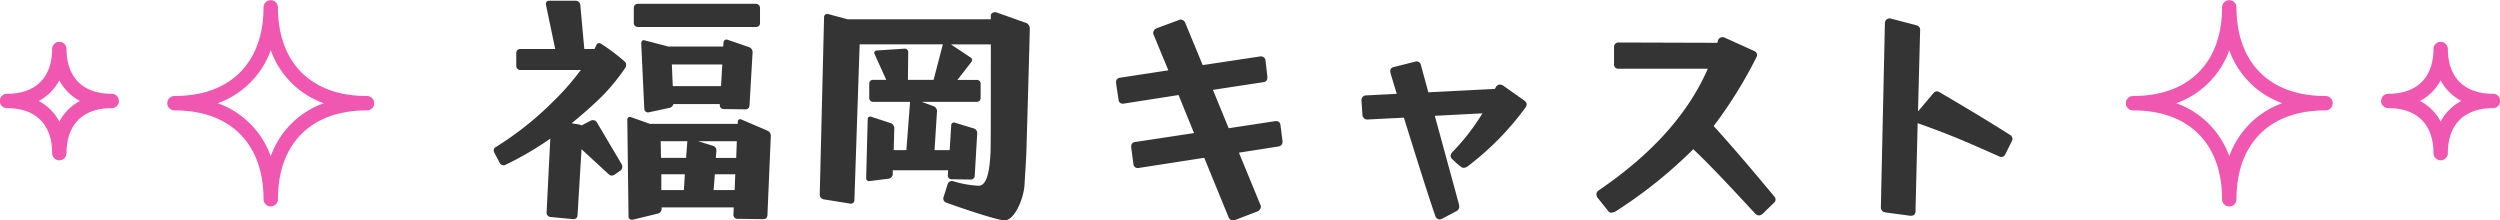 <svg xmlns="http://www.w3.org/2000/svg" width="379.81" height="33.481" viewBox="0 0 379.81 33.481">
  <g id="ttl_cast2" transform="translate(42 -12.472)">
    <path id="パス_425" data-name="パス 425" d="M-116.889-.564l3.478.329a.585.585,0,0,0,.658-.517l.611-10.105,4.136,3.807a.6.6,0,0,0,.47.188A.758.758,0,0,0-107.113-7l.94-.658a.867.867,0,0,0,.235-.564.871.871,0,0,0-.094-.329l-3.807-6.439a.67.67,0,0,0-.564-.282.6.6,0,0,0-.282.047l-1.457.752a.9.9,0,0,0-.376-.141l-1.128-.188c1.5-1.222,2.961-2.491,4.418-3.9a30.351,30.351,0,0,0,3.76-4.559.632.632,0,0,0,.094-.376.586.586,0,0,0-.188-.517,28.057,28.057,0,0,0-3.619-2.726.454.454,0,0,0-.705.188l-.282.611h-1.551l-.611-6.721a.7.7,0,0,0-.658-.611h-4.089a.444.444,0,0,0-.47.47v.141l1.41,6.721h-5.311a.583.583,0,0,0-.611.564V-23.5a.622.622,0,0,0,.611.611h9.212l-.235.282a38.051,38.051,0,0,1-3.9,4.418,48.353,48.353,0,0,1-8.789,7,.578.578,0,0,0-.329.517.679.679,0,0,0,.094.329l.846,1.6a.652.652,0,0,0,.564.329.424.424,0,0,0,.235-.047,50.172,50.172,0,0,0,6.862-4l-.564,11.233A.659.659,0,0,0-116.889-.564Zm11.7-14.805L-105-.564c0,.235.282.423.517.423h.094l3.854-.94a.749.749,0,0,0,.564-.705v-.235h10.951l-.047,1.175a.607.607,0,0,0,.564.564l4,.047A.583.583,0,0,0-83.9-.8l.517-12.079a.869.869,0,0,0-.517-.8l-3.948-1.692a.375.375,0,0,0-.564.329v.329h-13.348l-2.914-1.034A.391.391,0,0,0-105.186-15.369Zm.987-17.014v2.35a.622.622,0,0,0,.611.611h17.954a.583.583,0,0,0,.611-.564v-2.35a.622.622,0,0,0-.611-.611h-17.954A.583.583,0,0,0-104.2-32.383Zm1.128,5.452.47,9.964a.556.556,0,0,0,.517.517h.094l3.243-.7a.764.764,0,0,0,.564-.564h7.05v.141a.583.583,0,0,0,.564.611l3.337.047a.583.583,0,0,0,.611-.564l.47-8.084a.823.823,0,0,0-.517-.8l-3.29-1.128a.457.457,0,0,0-.611.423l-.047.611h-8.366l-.141-.047-3.431-.893C-102.836-27.5-103.071-27.26-103.071-26.931Zm2.961,14.852h4.042v.094l-.188,2.444h-3.807Zm.094,5.029h3.572l-.141,2.4h-3.431Zm1.6-16.685h7.661l-.188,3.29h-7.332Zm6.251,12.361-2.256-.7h5.875l-.094,2.538h-3.1l.094-1.081A.71.71,0,0,0-92.167-11.374Zm.094,6.721.188-2.4h3.1l-.094,2.4ZM-47.846-.047c1.5-.047,2.867-3.243,3.008-5.405.047-1.081.188-2.867.282-4.982.188-6.674.47-16.309.517-18.706a.957.957,0,0,0-.517-.893l-4.653-1.645c-.235-.047-.7.141-.752.423v.658H-71.722l-2.961-.8a.48.48,0,0,0-.611.423l-.658,27.025a.749.749,0,0,0,.564.7l4.089.658a.521.521,0,0,0,.611-.517l.8-23.688h12.643l-1.41,5.405h-3.9l.047-4.23a.522.522,0,0,0-.517-.517l-4.324.282a.4.4,0,0,0-.329.376c0,.047.047.094.047.141l1.786,3.948h-2.021a.543.543,0,0,0-.564.564v2.209a.572.572,0,0,0,.564.564h5.64l-.564,7.332h-1.927l.094-3.337a.828.828,0,0,0-.517-.752l-3.008-.987a.378.378,0,0,0-.517.376L-68.9-6.439a.421.421,0,0,0,.423.423h.094l2.961-.376a.758.758,0,0,0,.564-.658v-.611h8.413l-.047.8a.543.543,0,0,0,.564.564l2.961.047a.583.583,0,0,0,.564-.611l.376-6.439a.723.723,0,0,0-.47-.7L-55.46-14.9a.4.4,0,0,0-.517.423l-.235,3.76h-2.3l.376-5.922a.806.806,0,0,0-.517-.752l-1.786-.658h8.366a.572.572,0,0,0,.564-.564v-2.209a.543.543,0,0,0-.564-.564h-2.961l2.115-2.726a.449.449,0,0,0-.141-.7l-2.961-1.974h6.063c0,6.016,0,15.886-.047,16.45-.141,2.726-.517,5.029-1.833,5.029a15.47,15.47,0,0,1-3.854-.7.7.7,0,0,0-.8.376l-.658,2.068a.648.648,0,0,0,.376.8C-54.9-2.068-48.974-.047-47.846-.047Zm34.686,0a.6.6,0,0,0,.282-.047L-9.447-1.41a.816.816,0,0,0,.517-.7.424.424,0,0,0-.047-.235l-3.29-7.99,6.016-.94a.706.706,0,0,0,.611-.705v-.094l-.329-2.538a.62.62,0,0,0-.658-.517h-.094l-7.1,1.081-2.4-5.828,7.708-1.175a.638.638,0,0,0,.564-.705V-21.9l-.282-2.491a.673.673,0,0,0-.705-.564h-.094l-8.742,1.316-2.679-6.486a.737.737,0,0,0-.658-.423.511.511,0,0,0-.235.047l-3.431,1.269a.816.816,0,0,0-.517.7.424.424,0,0,0,.047.235l2.256,5.452-7.379,1.128a.638.638,0,0,0-.564.7v.141l.376,2.491a.621.621,0,0,0,.611.611h.094l8.413-1.316,2.35,5.781-9.024,1.363a.639.639,0,0,0-.517.7v.141l.329,2.491a.632.632,0,0,0,.658.611h.094l10.011-1.551L-13.818-.47A.737.737,0,0,0-13.16-.047ZM18.2-.188a1.106,1.106,0,0,0,.376-.094l2.209-1.175a.775.775,0,0,0,.423-.705c0-.094-.047-.188-.047-.329L17.492-15.933l7.238-.376a33.036,33.036,0,0,1-4.606,5.922.976.976,0,0,0-.235.564.748.748,0,0,0,.235.47c.141.094.235.235.376.329a5.549,5.549,0,0,0,.94.8.6.6,0,0,0,.47.188,1.051,1.051,0,0,0,.47-.141,43.231,43.231,0,0,0,8.93-9.071.758.758,0,0,0,.141-.423c0-.235-.141-.423-.47-.658l-3.055-2.162a.9.9,0,0,0-.564-.188.7.7,0,0,0-.611.423l-.141.235-10.1.517L15.33-23.829a.733.733,0,0,0-.611-.376c-.094,0-.141.047-.235.047l-3.337.846a.572.572,0,0,0-.423.611l.047.329.94,3.1-4.606.235a.7.7,0,0,0-.752.705v.094l.141,2.115a.733.733,0,0,0,.705.752l5.593-.282c1.6,5.123,3.619,11.609,4.794,14.993A.753.753,0,0,0,18.2-.188ZM66.722-.8a.976.976,0,0,0,.564-.235l1.786-1.739a.6.6,0,0,0,.188-.47.75.75,0,0,0-.141-.376c-3.384-4.042-5.734-6.862-9.259-10.763a67.046,67.046,0,0,0,6.486-10.434.565.565,0,0,0,.094-.376.611.611,0,0,0-.376-.564L61.5-27.824a.744.744,0,0,0-.987.423l-.094.376-15.04-.047a.655.655,0,0,0-.658.7v2.585a.631.631,0,0,0,.658.7H58.967C55.254-14.57,48.251-8.6,42.329-4.559A.67.67,0,0,0,42.047-4a.907.907,0,0,0,.141.47L43.88-1.41a.458.458,0,0,0,.423.188,1.5,1.5,0,0,0,.8-.282,70.662,70.662,0,0,0,11.656-9.353c2.444,2.3,5.405,5.452,9.447,9.823A.755.755,0,0,0,66.722-.8Zm19.145-.47,3.807.517c.47.047.846-.141.846-.658l.329-13.4c4.935,1.739,7.379,2.82,12.455,5.076a.638.638,0,0,0,.846-.329l1.034-2.068a.7.7,0,0,0-.282-.893c-3.2-2.021-6.3-3.9-10.716-6.486a.75.75,0,0,0-.376-.141.8.8,0,0,0-.611.329l-2.3,2.726.329-12.455a.715.715,0,0,0-.47-.611l-3.948-1.034a.721.721,0,0,0-.94.705L85.256-1.974A.751.751,0,0,0,85.867-1.269Z" transform="translate(158.49 46)" fill="#343434"/>
    <g id="グループ_72" data-name="グループ 72" transform="translate(-42 12.472)">
      <path id="星大" d="M62.583,31.361a1.092,1.092,0,0,0,1.092-1.092c0-8.452,5.046-13.5,13.5-13.5a1.092,1.092,0,1,0,0-2.183c-8.451,0-13.5-5.046-13.5-13.5a1.092,1.092,0,0,0-2.183,0c0,8.452-5.046,13.5-13.5,13.5a1.092,1.092,0,1,0,0,2.183c8.452,0,13.5,5.046,13.5,13.5a1.092,1.092,0,0,0,1.092,1.092M70.637,15.68a13.3,13.3,0,0,0-8.053,8.054,13.306,13.306,0,0,0-8.054-8.054,13.306,13.306,0,0,0,8.054-8.054,13.3,13.3,0,0,0,8.053,8.054" transform="translate(-21.453 0.001)" fill="#ef57b0"/>
      <path id="星小" d="M9.014,64.089A1.092,1.092,0,0,0,10.106,63c0-4.341,2.49-6.831,6.831-6.831a1.092,1.092,0,1,0,0-2.183c-4.341,0-6.831-2.49-6.831-6.831a1.092,1.092,0,0,0-2.183,0c0,4.341-2.49,6.831-6.831,6.831a1.092,1.092,0,1,0,0,2.183c4.341,0,6.831,2.49,6.831,6.831a1.092,1.092,0,0,0,1.092,1.092m3.133-9.014a7.523,7.523,0,0,0-3.133,3.133,7.521,7.521,0,0,0-3.133-3.133,7.522,7.522,0,0,0,3.133-3.133,7.523,7.523,0,0,0,3.133,3.133" transform="translate(0 -39.739)" fill="#ef57b0"/>
    </g>
    <g id="グループ_73" data-name="グループ 73" transform="translate(281 12.472)">
      <path id="星大-2" data-name="星大" d="M62.582,31.361a1.092,1.092,0,0,1-1.092-1.092c0-8.452-5.046-13.5-13.5-13.5a1.092,1.092,0,1,1,0-2.183c8.451,0,13.5-5.046,13.5-13.5a1.092,1.092,0,0,1,2.183,0c0,8.452,5.046,13.5,13.5,13.5a1.092,1.092,0,1,1,0,2.183c-8.452,0-13.5,5.046-13.5,13.5a1.092,1.092,0,0,1-1.092,1.092M54.529,15.68a13.3,13.3,0,0,1,8.053,8.054,13.306,13.306,0,0,1,8.054-8.054,13.306,13.306,0,0,1-8.054-8.054,13.3,13.3,0,0,1-8.053,8.054" transform="translate(-46.902 0.001)" fill="#ef57b0"/>
      <path id="星小-2" data-name="星小" d="M9.014,64.089A1.092,1.092,0,0,1,7.922,63c0-4.341-2.49-6.831-6.831-6.831a1.092,1.092,0,1,1,0-2.183c4.341,0,6.831-2.49,6.831-6.831a1.092,1.092,0,0,1,2.183,0c0,4.341,2.49,6.831,6.831,6.831a1.092,1.092,0,1,1,0,2.183c-4.341,0-6.831,2.49-6.831,6.831a1.092,1.092,0,0,1-1.092,1.092M5.881,55.074a7.523,7.523,0,0,1,3.133,3.133,7.521,7.521,0,0,1,3.133-3.133,7.522,7.522,0,0,1-3.133-3.133,7.523,7.523,0,0,1-3.133,3.133" transform="translate(38.782 -39.739)" fill="#ef57b0"/>
    </g>
  </g>
</svg>
